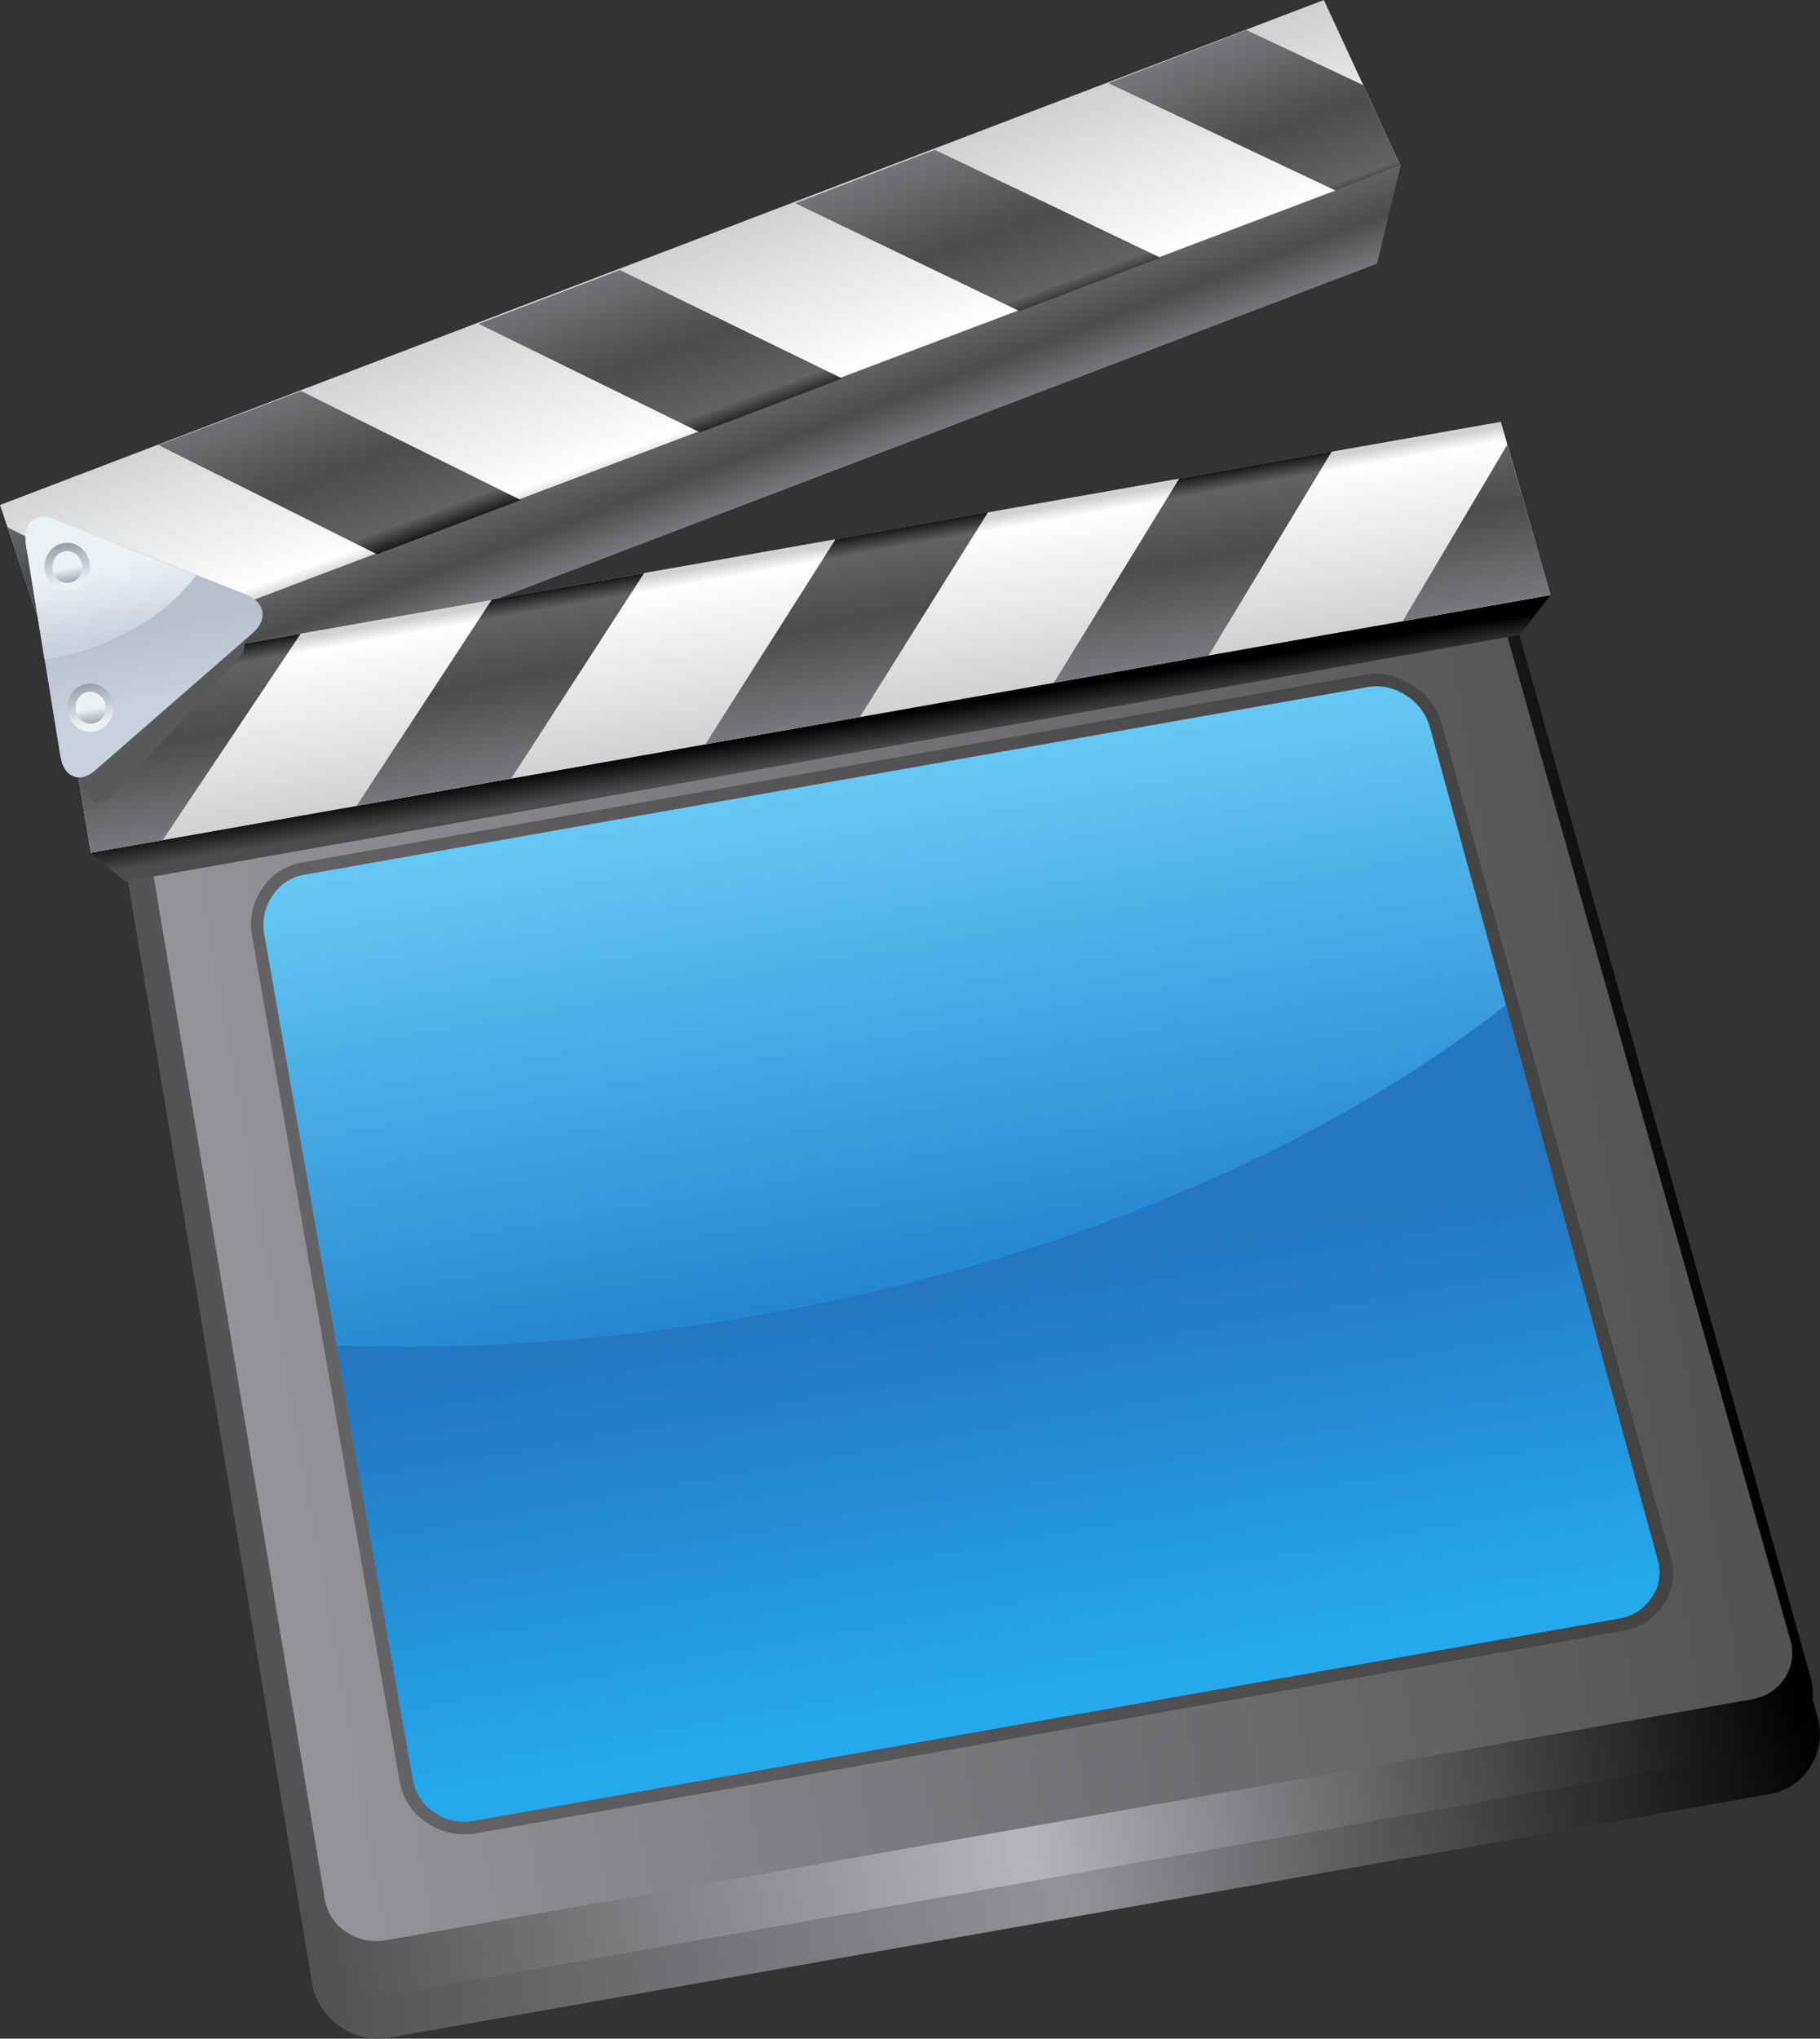 <?xml version="1.0" encoding="iso-8859-1"?>
<!-- Generator: Adobe Illustrator 20.1.0, SVG Export Plug-In . SVG Version: 6.00 Build 0)  -->
<svg version="1.0" id="Layer_1" xmlns="http://www.w3.org/2000/svg" xmlns:xlink="http://www.w3.org/1999/xlink" x="0px" y="0px"
	 viewBox="0 0 835.26 935.01" enable-background="new 0 0 835.26 935.01" xml:space="preserve">
<rect x="0" y="0" width="835.26" height="935.01" fill="#333333" stroke="none"/>
<title>random1_0032</title>
<linearGradient id="SVGID_1_" gradientUnits="userSpaceOnUse" x1="504.535" y1="305.474" x2="510.885" y2="322.274" gradientTransform="matrix(2.27 0 0 2.27 -802.91 -505.11)">
	<stop  offset="0" style="stop-color:#636366"/>
	<stop  offset="0.47" style="stop-color:#4C4C4E"/>
	<stop  offset="1" style="stop-color:#797A7D"/>
</linearGradient>
<path fill="url(#SVGID_1_)" d="M632,120.91l10.78-44.85L42,300.18l14.86,39.74L632,120.91z"/>
<linearGradient id="SVGID_2_" gradientUnits="userSpaceOnUse" x1="396.772" y1="509.695" x2="701.216" y2="455.997" gradientTransform="matrix(2.27 0 0 2.27 -802.91 -505.11)">
	<stop  offset="0" style="stop-color:#525254"/>
	<stop  offset="0.5" style="stop-color:#919396"/>
	<stop  offset="1" style="stop-color:#000000"/>
</linearGradient>
<path fill="url(#SVGID_2_)" d="M694.14,281.67c-2.161-8.158-7.197-15.261-14.18-20c-7.187-4.993-14.637-6.81-22.35-5.45l-577.73,102
	c-7.793,1.333-13.92,5.533-18.38,12.6c-4.429,6.885-6.04,15.21-4.5,23.25l86.11,514.87c1.243,8.24,5.845,15.596,12.71,20.32
	c6.637,4.922,15.043,6.818,23.15,5.22l632.87-111.6c8.44-1.513,14.827-5.807,19.16-12.88s5.333-14.74,3-23L694.14,281.67z"/>
<linearGradient id="SVGID_3_" gradientUnits="userSpaceOnUse" x1="398.809" y1="504.973" x2="700.501" y2="451.787" gradientTransform="matrix(2.27 0 0 2.27 -802.91 -505.11)">
	<stop  offset="0" style="stop-color:#525254"/>
	<stop  offset="0.47" style="stop-color:#B5B6BA"/>
	<stop  offset="0.99" style="stop-color:#000000"/>
</linearGradient>
<path fill="url(#SVGID_3_)" d="M694.36,280.54c-2.152-7.928-7.132-14.793-14-19.3c-7.033-4.767-14.367-6.507-22-5.22l-572.51,101
	c-7.53,1.289-14.142,5.756-18.15,12.26c-4.426,6.64-6.094,14.742-4.65,22.59l83.16,497.84c1.21,8.012,5.741,15.142,12.48,19.64
	c6.61,4.787,14.917,6.599,22.92,5l627-110.69c8.393-1.44,14.783-5.563,19.17-12.37c4.387-6.807,5.41-14.237,3.07-22.29
	L694.36,280.54z"/>
<linearGradient id="SVGID_4_" gradientUnits="userSpaceOnUse" x1="400.725" y1="500.378" x2="697.096" y2="448.135" gradientTransform="matrix(2.27 0 0 2.27 -802.91 -505.11)">
	<stop  offset="0" style="stop-color:#939598"/>
	<stop  offset="1" style="stop-color:#525254"/>
</linearGradient>
<path fill="url(#SVGID_4_)" d="M688.58,280.54c-1.697-6.149-5.617-11.448-11-14.87c-5.673-3.707-11.537-5.04-17.59-4L86.91,362.85
	c-6.029,0.993-11.351,4.501-14.64,9.65c-3.516,5.107-4.861,11.402-3.74,17.5l80.56,481c0.967,6.218,4.563,11.719,9.87,15.1
	c5.376,3.665,11.998,5.016,18.38,3.75l626.4-110.45c6.733-1.213,11.84-4.467,15.32-9.76c3.45-5.098,4.409-11.483,2.61-17.37
	L688.58,280.54z"/>
<linearGradient id="SVGID_5_" gradientUnits="userSpaceOnUse" x1="419.467" y1="497.089" x2="676.521" y2="451.781" gradientTransform="matrix(2.27 0 0 2.27 -802.91 -505.11)">
	<stop  offset="0" style="stop-color:#636366"/>
	<stop  offset="1" style="stop-color:#434344"/>
</linearGradient>
<path fill="url(#SVGID_5_)" d="M648.3,314.37c-7.033-4.62-14.407-6.247-22.12-4.88l-487.53,86.05
	c-7.498,1.22-14.133,5.548-18.27,11.92c-4.489,6.356-6.171,14.278-4.65,21.91l67.73,387.83c1.326,7.745,5.857,14.571,12.48,18.8
	c6.661,4.572,14.875,6.29,22.81,4.77l525.65-92.71c8.32-1.44,14.673-5.49,19.06-12.15c4.35-6.345,5.561-14.33,3.29-21.68L662,333
	C659.949,325.283,655.055,318.627,648.3,314.37z"/>
<linearGradient id="SVGID_6_" gradientUnits="userSpaceOnUse" x1="531.072" y1="378.6" x2="549.042" y2="480.52" gradientTransform="matrix(2.27 0 0 2.27 -802.91 -505.11)">
	<stop  offset="0" style="stop-color:#66C9F4"/>
	<stop  offset="1" style="stop-color:#2487CF"/>
</linearGradient>
<path fill="url(#SVGID_6_)" d="M645.35,319c-5.173-3.542-11.522-4.926-17.7-3.86l-488,86.06c-6.028,1.015-11.347,4.526-14.65,9.67
	c-3.511,5.102-4.856,11.388-3.74,17.48l68.19,387.82c1.046,6.222,4.68,11.709,10,15.1c5.337,3.667,11.933,5.013,18.28,3.73
	l525.08-92.64c6.227-0.936,11.758-4.487,15.2-9.76c3.523-5.025,4.527-11.395,2.72-17.26L656.36,334
	C654.744,327.775,650.804,322.407,645.35,319z"/>
<linearGradient id="SVGID_7_" gradientUnits="userSpaceOnUse" x1="519.683" y1="369.227" x2="520.703" y2="375.677" gradientTransform="matrix(2.27 0 0 2.27 -802.91 -505.11)">
	<stop  offset="0" style="stop-color:#000000"/>
	<stop  offset="1" style="stop-color:#4C4C4E"/>
</linearGradient>
<path fill="url(#SVGID_7_)" d="M697.43,291.21l14.18-18.28l-670,118.19l15.77,13.17L697.43,291.21z"/>
<linearGradient id="SVGID_8_" gradientUnits="userSpaceOnUse" x1="513.493" y1="334.098" x2="519.643" y2="368.928" gradientTransform="matrix(2.27 0 0 2.27 -802.91 -505.11)">
	<stop  offset="0" style="stop-color:#CFD1D2"/>
	<stop  offset="0.08" style="stop-color:#FEFEFE"/>
	<stop  offset="1" style="stop-color:#CFD1D2"/>
</linearGradient>
<path fill="url(#SVGID_8_)" d="M711.61,272.93l-22.81-79.47L28.36,309.94l13.27,81.18L711.61,272.93z"/>
<linearGradient id="SVGID_9_" gradientUnits="userSpaceOnUse" x1="549.039" y1="480.5" x2="564.319" y2="567.131" gradientTransform="matrix(2.27 0 0 2.27 -802.91 -505.11)">
	<stop  offset="0" style="stop-color:#2376C0"/>
	<stop  offset="0.98" style="stop-color:#25A9ED"/>
</linearGradient>
<path fill="url(#SVGID_9_)" d="M691.07,460.94c-42.813,33.527-93.077,62.4-150.79,86.62c-59.447,24.96-123.32,43.467-191.62,55.52
	c-66,11.653-130.71,16.32-194.13,14l34.95,199.13c1.046,6.222,4.68,11.709,10,15.1c5.335,3.645,11.918,4.976,18.25,3.69
	l525.08-92.64c6.227-0.936,11.758-4.487,15.2-9.76c3.523-5.025,4.527-11.395,2.72-17.26L691.07,460.94z"/>
<linearGradient id="SVGID_10_" gradientUnits="userSpaceOnUse" x1="513.119" y1="331.977" x2="519.719" y2="369.347" gradientTransform="matrix(2.27 0 0 2.27 -802.91 -505.11)">
	<stop  offset="0" style="stop-color:#000000"/>
	<stop  offset="0.13" style="stop-color:#636366"/>
	<stop  offset="0.47" style="stop-color:#4C4C4E"/>
	<stop  offset="1" style="stop-color:#797A7D"/>
</linearGradient>
<path fill="url(#SVGID_10_)" d="M225.67,275.09l-62.06,94.57l71-12.6l61-94.23l-70,12.26 M453.49,234.9l-70,12.37l-59.79,94.12
	l71-12.6l58.77-93.89 M41.64,391.12l33-5.79L138,290.64L68,303l-32.83,48.61L41.64,391.12 M643.76,284.85l67.85-11.92l-19.86-69
	l-48,80.95 M541.2,219.46l-57.52,93.66l71-12.49l56.5-93.55L541.2,219.46z"/>
<linearGradient id="SVGID_11_" gradientUnits="userSpaceOnUse" x1="501.687" y1="309.206" x2="488.237" y2="272.236" gradientTransform="matrix(2.27 0 0 2.27 -802.91 -505.11)">
	<stop  offset="0" style="stop-color:#CFD1D2"/>
	<stop  offset="0.08" style="stop-color:#FEFEFE"/>
	<stop  offset="1" style="stop-color:#CFD1D2"/>
</linearGradient>
<path fill="url(#SVGID_11_)" d="M642.74,76.07L607.57,0L0,231.6l26.1,77.66L642.74,76.07z"/>
<linearGradient id="SVGID_12_" gradientUnits="userSpaceOnUse" x1="501.853" y1="309.668" x2="487.533" y2="270.288" gradientTransform="matrix(2.27 0 0 2.27 -802.91 -505.11)">
	<stop  offset="0" style="stop-color:#000000"/>
	<stop  offset="0.13" style="stop-color:#636366"/>
	<stop  offset="0.47" style="stop-color:#4C4C4E"/>
	<stop  offset="1" style="stop-color:#797A7D"/>
</linearGradient>
<path fill="url(#SVGID_12_)" d="M173,254.2l66-24.86l-100.86-50l-65.41,24.79L173,254.2 M26.1,309.26l63.76-23.84L3.4,241.82
	L26.1,309.26 M386.55,173.59l-102.11-49.73l-64.79,24.64l101.66,49.84L386.55,173.59 M467.9,142.71l64.67-24.52L429,68.69l-64,24.52
	l102.91,49.5 M625.61,39.05l-53.67-25.31l-63.2,24.41L613,87.42l29.73-11.35L625.61,39.05z"/>
<path fill="#58595B" d="M32,245.91c-3.707-2-6.58-1.887-8.62,0.34s-2.647,5.893-1.82,11L37.9,357.51
	c0.833,5.073,2.61,8.327,5.33,9.76c2.72,1.433,5.52,0.563,8.4-2.61L108.81,303c2.873-3.1,3.97-6.467,3.29-10.1
	c-0.68-3.633-2.873-6.433-6.58-8.4L32,245.91z"/>
<linearGradient id="SVGID_13_" gradientUnits="userSpaceOnUse" x1="384.213" y1="348.759" x2="386.993" y2="364.529" gradientTransform="matrix(2.27 0 0 2.27 -802.91 -505.11)">
	<stop  offset="0" style="stop-color:#B8BFCC"/>
	<stop  offset="1" style="stop-color:#C9D0DE"/>
</linearGradient>
<path fill="url(#SVGID_13_)" d="M25.07,238.08c-4.387-1.74-7.867-1.477-10.44,0.79s-3.48,5.863-2.72,10.79l15.77,97.07
	c0.833,4.92,2.833,8.023,6,9.31c3.167,1.287,6.607,0.287,10.32-3l71.82-62.56c3.633-3.18,5.147-6.513,4.54-10s-3.18-6.137-7.72-7.95
	L25.07,238.08z"/>
<linearGradient id="SVGID_14_" gradientUnits="userSpaceOnUse" x1="376.28" y1="337.26" x2="378.71" y2="351.06" gradientTransform="matrix(2.27 0 0 2.27 -802.91 -505.11)">
	<stop  offset="0" style="stop-color:#EDF1F4"/>
	<stop  offset="1" style="stop-color:#CAD1DE"/>
</linearGradient>
<path fill="url(#SVGID_14_)" d="M20.42,302.45L23,302c13.812-2.351,27.102-7.117,39.26-14.08c11.5-6.667,20.767-14.69,27.8-24.07
	l-65-25.77c-4.387-1.74-7.867-1.477-10.44,0.79s-3.48,5.863-2.72,10.79L20.42,302.45z"/>
<linearGradient id="SVGID_15_" gradientUnits="userSpaceOnUse" x1="367.884" y1="340.357" x2="366.434" y2="332.157" gradientTransform="matrix(2.27 0 0 2.27 -802.91 -505.11)">
	<stop  offset="0" style="stop-color:#EDF1F4"/>
	<stop  offset="0.98" style="stop-color:#999FAA"/>
</linearGradient>
<path fill="url(#SVGID_15_)" d="M41.07,258.17c-0.394-2.847-1.905-5.42-4.2-7.15c-4.334-3.36-10.572-2.57-13.932,1.764
	c-0.211,0.272-0.407,0.554-0.588,0.846c-1.653,2.379-2.267,5.329-1.7,8.17c0.356,2.86,1.876,5.446,4.2,7.15
	c2.191,1.779,5.063,2.487,7.83,1.93c2.767-0.436,5.209-2.052,6.69-4.43C41.017,264.027,41.629,261.046,41.07,258.17z"/>
<linearGradient id="SVGID_16_" gradientUnits="userSpaceOnUse" x1="367.349" y1="337.368" x2="367.899" y2="340.538" gradientTransform="matrix(2.27 0 0 2.27 -802.91 -505.11)">
	<stop  offset="0" style="stop-color:#EDF1F4"/>
	<stop  offset="0.98" style="stop-color:#999FAA"/>
</linearGradient>
<path fill="url(#SVGID_16_)" d="M37.55,258.85c-0.238-1.855-1.22-3.533-2.72-4.65c-1.428-1.169-3.29-1.664-5.11-1.36
	c-1.826,0.343-3.427,1.43-4.42,3c-1.046,1.611-1.449,3.556-1.13,5.45c0.238,1.855,1.22,3.533,2.72,4.65
	c1.433,1.155,3.313,1.597,5.11,1.2c1.817-0.258,3.431-1.295,4.42-2.84C37.534,262.718,37.943,260.745,37.55,258.85z"/>
<linearGradient id="SVGID_17_" gradientUnits="userSpaceOnUse" x1="372.549" y1="368.748" x2="371.099" y2="360.548" gradientTransform="matrix(2.27 0 0 2.27 -802.91 -505.11)">
	<stop  offset="0" style="stop-color:#EDF1F4"/>
	<stop  offset="0.98" style="stop-color:#999FAA"/>
</linearGradient>
<path fill="url(#SVGID_17_)" d="M51.85,322.66c-0.43-2.861-1.981-5.434-4.31-7.15c-2.222-1.714-5.08-2.378-7.83-1.82
	c-2.795,0.447-5.269,2.056-6.81,4.43c-1.651,2.426-2.303,5.395-1.82,8.29c0.43,2.861,1.981,5.434,4.31,7.15
	c2.27,1.704,5.141,2.402,7.94,1.93c2.809-0.485,5.282-2.134,6.81-4.54C51.793,328.525,52.409,325.541,51.85,322.66z"/>
<linearGradient id="SVGID_18_" gradientUnits="userSpaceOnUse" x1="372.053" y1="365.809" x2="372.603" y2="368.989" gradientTransform="matrix(2.27 0 0 2.27 -802.91 -505.11)">
	<stop  offset="0" style="stop-color:#EDF1F4"/>
	<stop  offset="0.98" style="stop-color:#999FAA"/>
</linearGradient>
<path fill="url(#SVGID_18_)" d="M48.33,323.34c-0.251-1.88-1.282-3.568-2.84-4.65c-1.466-1.178-3.366-1.673-5.22-1.36
	c-1.826,0.343-3.427,1.43-4.42,3c-1.046,1.611-1.449,3.556-1.13,5.45c0.267,1.907,1.29,3.627,2.84,4.77
	c1.449,1.122,3.307,1.576,5.11,1.25c1.875-0.298,3.53-1.392,4.54-3C48.323,327.214,48.729,325.237,48.33,323.34z"/>
</svg>
